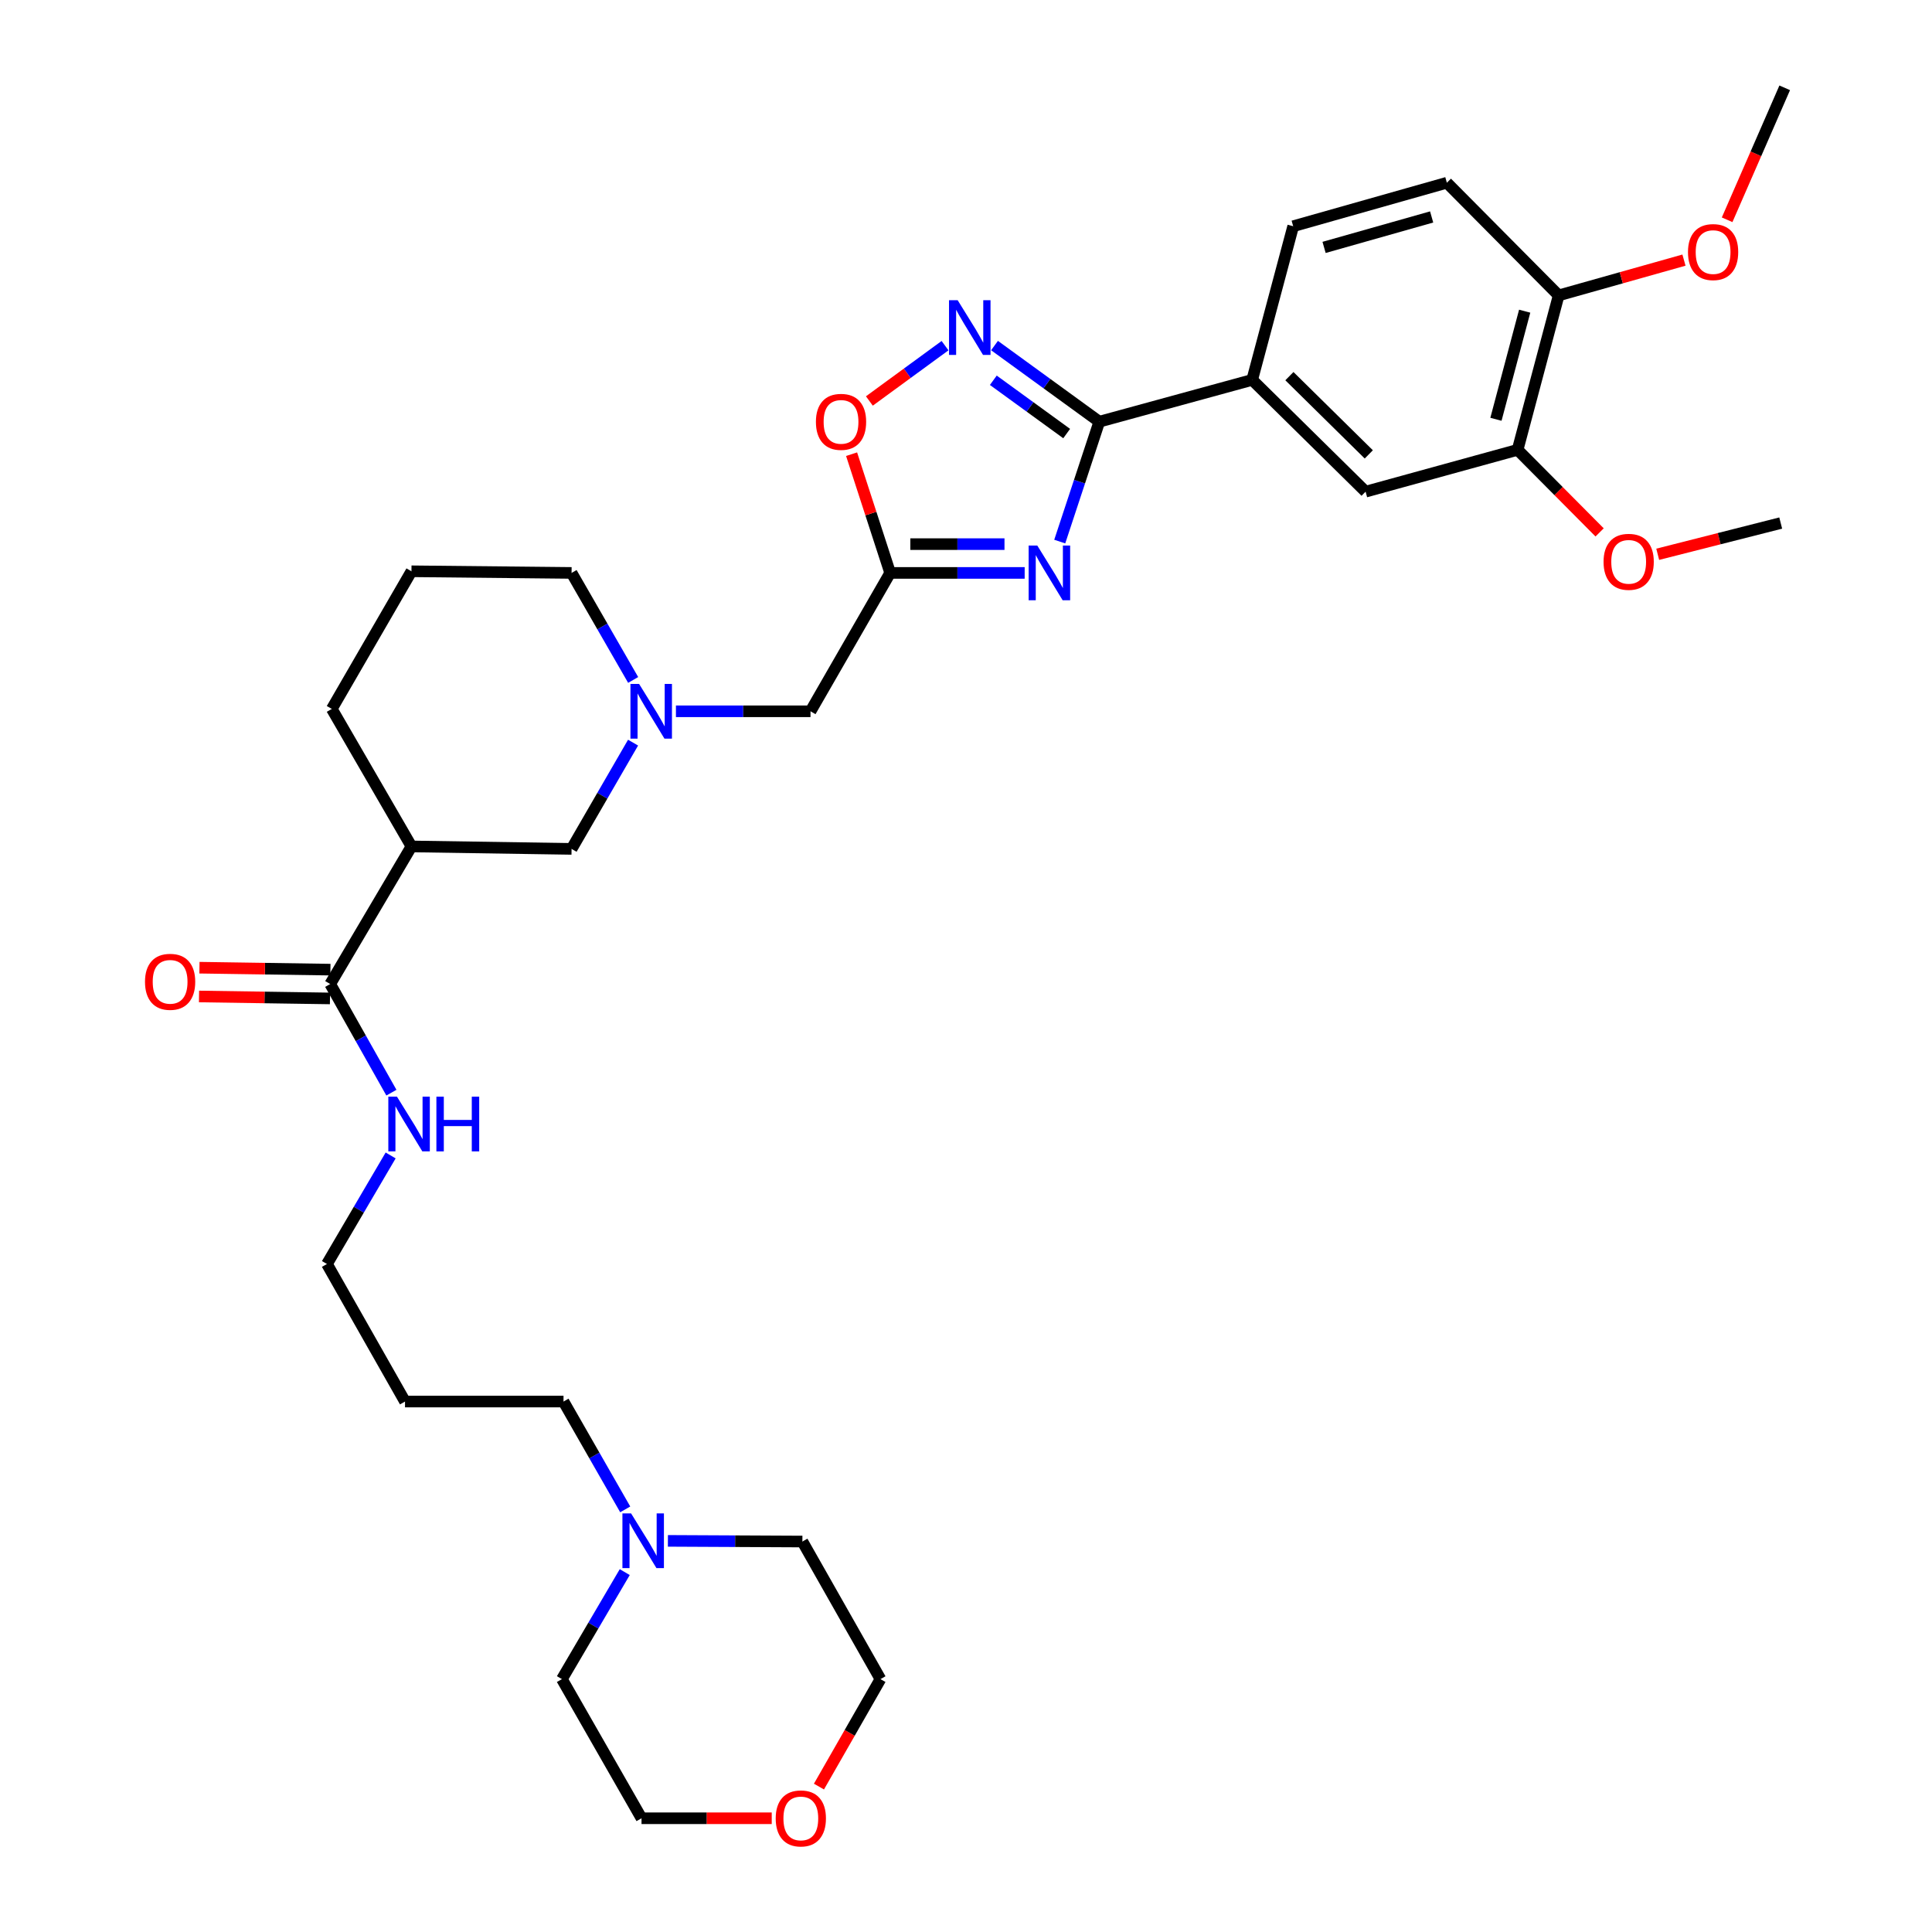 <?xml version='1.0' encoding='iso-8859-1'?>
<svg version='1.1' baseProfile='full'
              xmlns='http://www.w3.org/2000/svg'
                      xmlns:rdkit='http://www.rdkit.org/xml'
                      xmlns:xlink='http://www.w3.org/1999/xlink'
                  xml:space='preserve'
width='1000px' height='1000px' viewBox='0 0 1000 1000'>
<!-- END OF HEADER -->
<rect style='opacity:1.0;fill:#FFFFFF;stroke:none' width='1000' height='1000' x='0' y='0'> </rect>
<path class='bond-0' d='M 548.519,280.32 L 558.76,249.294' style='fill:none;fill-rule:evenodd;stroke:#0000FF;stroke-width:6px;stroke-linecap:butt;stroke-linejoin:miter;stroke-opacity:1' />
<path class='bond-0' d='M 558.76,249.294 L 569,218.267' style='fill:none;fill-rule:evenodd;stroke:#000000;stroke-width:6px;stroke-linecap:butt;stroke-linejoin:miter;stroke-opacity:1' />
<path class='bond-2' d='M 530.365,296.541 L 495.555,296.541' style='fill:none;fill-rule:evenodd;stroke:#0000FF;stroke-width:6px;stroke-linecap:butt;stroke-linejoin:miter;stroke-opacity:1' />
<path class='bond-2' d='M 495.555,296.541 L 460.745,296.541' style='fill:none;fill-rule:evenodd;stroke:#000000;stroke-width:6px;stroke-linecap:butt;stroke-linejoin:miter;stroke-opacity:1' />
<path class='bond-2' d='M 519.922,281.641 L 495.555,281.641' style='fill:none;fill-rule:evenodd;stroke:#0000FF;stroke-width:6px;stroke-linecap:butt;stroke-linejoin:miter;stroke-opacity:1' />
<path class='bond-2' d='M 495.555,281.641 L 471.188,281.641' style='fill:none;fill-rule:evenodd;stroke:#000000;stroke-width:6px;stroke-linecap:butt;stroke-linejoin:miter;stroke-opacity:1' />
<path class='bond-1' d='M 569,218.267 L 541.882,198.564' style='fill:none;fill-rule:evenodd;stroke:#000000;stroke-width:6px;stroke-linecap:butt;stroke-linejoin:miter;stroke-opacity:1' />
<path class='bond-1' d='M 541.882,198.564 L 514.763,178.862' style='fill:none;fill-rule:evenodd;stroke:#0000FF;stroke-width:6px;stroke-linecap:butt;stroke-linejoin:miter;stroke-opacity:1' />
<path class='bond-1' d='M 552.107,224.411 L 533.124,210.619' style='fill:none;fill-rule:evenodd;stroke:#000000;stroke-width:6px;stroke-linecap:butt;stroke-linejoin:miter;stroke-opacity:1' />
<path class='bond-1' d='M 533.124,210.619 L 514.141,196.827' style='fill:none;fill-rule:evenodd;stroke:#0000FF;stroke-width:6px;stroke-linecap:butt;stroke-linejoin:miter;stroke-opacity:1' />
<path class='bond-7' d='M 569,218.267 L 648.126,196.629' style='fill:none;fill-rule:evenodd;stroke:#000000;stroke-width:6px;stroke-linecap:butt;stroke-linejoin:miter;stroke-opacity:1' />
<path class='bond-33' d='M 489.148,178.913 L 469.565,193.229' style='fill:none;fill-rule:evenodd;stroke:#0000FF;stroke-width:6px;stroke-linecap:butt;stroke-linejoin:miter;stroke-opacity:1' />
<path class='bond-33' d='M 469.565,193.229 L 449.983,207.545' style='fill:none;fill-rule:evenodd;stroke:#FF0000;stroke-width:6px;stroke-linecap:butt;stroke-linejoin:miter;stroke-opacity:1' />
<path class='bond-3' d='M 460.745,296.541 L 450.762,265.813' style='fill:none;fill-rule:evenodd;stroke:#000000;stroke-width:6px;stroke-linecap:butt;stroke-linejoin:miter;stroke-opacity:1' />
<path class='bond-3' d='M 450.762,265.813 L 440.78,235.085' style='fill:none;fill-rule:evenodd;stroke:#FF0000;stroke-width:6px;stroke-linecap:butt;stroke-linejoin:miter;stroke-opacity:1' />
<path class='bond-12' d='M 460.745,296.541 L 419.514,368.167' style='fill:none;fill-rule:evenodd;stroke:#000000;stroke-width:6px;stroke-linecap:butt;stroke-linejoin:miter;stroke-opacity:1' />
<path class='bond-4' d='M 212.97,438.113 L 295.846,439.388' style='fill:none;fill-rule:evenodd;stroke:#000000;stroke-width:6px;stroke-linecap:butt;stroke-linejoin:miter;stroke-opacity:1' />
<path class='bond-6' d='M 212.97,438.113 L 170.911,509.334' style='fill:none;fill-rule:evenodd;stroke:#000000;stroke-width:6px;stroke-linecap:butt;stroke-linejoin:miter;stroke-opacity:1' />
<path class='bond-35' d='M 212.97,438.113 L 171.739,366.934' style='fill:none;fill-rule:evenodd;stroke:#000000;stroke-width:6px;stroke-linecap:butt;stroke-linejoin:miter;stroke-opacity:1' />
<path class='bond-5' d='M 349.862,368.167 L 384.688,368.167' style='fill:none;fill-rule:evenodd;stroke:#0000FF;stroke-width:6px;stroke-linecap:butt;stroke-linejoin:miter;stroke-opacity:1' />
<path class='bond-5' d='M 384.688,368.167 L 419.514,368.167' style='fill:none;fill-rule:evenodd;stroke:#000000;stroke-width:6px;stroke-linecap:butt;stroke-linejoin:miter;stroke-opacity:1' />
<path class='bond-8' d='M 327.676,384.384 L 311.761,411.886' style='fill:none;fill-rule:evenodd;stroke:#0000FF;stroke-width:6px;stroke-linecap:butt;stroke-linejoin:miter;stroke-opacity:1' />
<path class='bond-8' d='M 311.761,411.886 L 295.846,439.388' style='fill:none;fill-rule:evenodd;stroke:#000000;stroke-width:6px;stroke-linecap:butt;stroke-linejoin:miter;stroke-opacity:1' />
<path class='bond-21' d='M 327.724,351.941 L 311.785,324.241' style='fill:none;fill-rule:evenodd;stroke:#0000FF;stroke-width:6px;stroke-linecap:butt;stroke-linejoin:miter;stroke-opacity:1' />
<path class='bond-21' d='M 311.785,324.241 L 295.846,296.541' style='fill:none;fill-rule:evenodd;stroke:#000000;stroke-width:6px;stroke-linecap:butt;stroke-linejoin:miter;stroke-opacity:1' />
<path class='bond-14' d='M 171.022,501.885 L 137.128,501.381' style='fill:none;fill-rule:evenodd;stroke:#000000;stroke-width:6px;stroke-linecap:butt;stroke-linejoin:miter;stroke-opacity:1' />
<path class='bond-14' d='M 137.128,501.381 L 103.234,500.876' style='fill:none;fill-rule:evenodd;stroke:#FF0000;stroke-width:6px;stroke-linecap:butt;stroke-linejoin:miter;stroke-opacity:1' />
<path class='bond-14' d='M 170.8,516.784 L 136.906,516.279' style='fill:none;fill-rule:evenodd;stroke:#000000;stroke-width:6px;stroke-linecap:butt;stroke-linejoin:miter;stroke-opacity:1' />
<path class='bond-14' d='M 136.906,516.279 L 103.013,515.774' style='fill:none;fill-rule:evenodd;stroke:#FF0000;stroke-width:6px;stroke-linecap:butt;stroke-linejoin:miter;stroke-opacity:1' />
<path class='bond-18' d='M 170.911,509.334 L 186.749,537.446' style='fill:none;fill-rule:evenodd;stroke:#000000;stroke-width:6px;stroke-linecap:butt;stroke-linejoin:miter;stroke-opacity:1' />
<path class='bond-18' d='M 186.749,537.446 L 202.587,565.558' style='fill:none;fill-rule:evenodd;stroke:#0000FF;stroke-width:6px;stroke-linecap:butt;stroke-linejoin:miter;stroke-opacity:1' />
<path class='bond-9' d='M 648.126,196.629 L 706.831,254.482' style='fill:none;fill-rule:evenodd;stroke:#000000;stroke-width:6px;stroke-linecap:butt;stroke-linejoin:miter;stroke-opacity:1' />
<path class='bond-9' d='M 667.39,194.695 L 708.484,235.192' style='fill:none;fill-rule:evenodd;stroke:#000000;stroke-width:6px;stroke-linecap:butt;stroke-linejoin:miter;stroke-opacity:1' />
<path class='bond-15' d='M 648.126,196.629 L 669.35,117.098' style='fill:none;fill-rule:evenodd;stroke:#000000;stroke-width:6px;stroke-linecap:butt;stroke-linejoin:miter;stroke-opacity:1' />
<path class='bond-10' d='M 706.831,254.482 L 785.511,232.836' style='fill:none;fill-rule:evenodd;stroke:#000000;stroke-width:6px;stroke-linecap:butt;stroke-linejoin:miter;stroke-opacity:1' />
<path class='bond-19' d='M 785.511,232.836 L 806.735,254.204' style='fill:none;fill-rule:evenodd;stroke:#000000;stroke-width:6px;stroke-linecap:butt;stroke-linejoin:miter;stroke-opacity:1' />
<path class='bond-19' d='M 806.735,254.204 L 827.959,275.572' style='fill:none;fill-rule:evenodd;stroke:#FF0000;stroke-width:6px;stroke-linecap:butt;stroke-linejoin:miter;stroke-opacity:1' />
<path class='bond-34' d='M 785.511,232.836 L 806.759,152.899' style='fill:none;fill-rule:evenodd;stroke:#000000;stroke-width:6px;stroke-linecap:butt;stroke-linejoin:miter;stroke-opacity:1' />
<path class='bond-34' d='M 774.298,217.018 L 789.172,161.061' style='fill:none;fill-rule:evenodd;stroke:#000000;stroke-width:6px;stroke-linecap:butt;stroke-linejoin:miter;stroke-opacity:1' />
<path class='bond-11' d='M 323.614,781.253 L 307.644,753.346' style='fill:none;fill-rule:evenodd;stroke:#0000FF;stroke-width:6px;stroke-linecap:butt;stroke-linejoin:miter;stroke-opacity:1' />
<path class='bond-11' d='M 307.644,753.346 L 291.674,725.439' style='fill:none;fill-rule:evenodd;stroke:#000000;stroke-width:6px;stroke-linecap:butt;stroke-linejoin:miter;stroke-opacity:1' />
<path class='bond-25' d='M 345.705,797.551 L 380.511,797.722' style='fill:none;fill-rule:evenodd;stroke:#0000FF;stroke-width:6px;stroke-linecap:butt;stroke-linejoin:miter;stroke-opacity:1' />
<path class='bond-25' d='M 380.511,797.722 L 415.317,797.894' style='fill:none;fill-rule:evenodd;stroke:#000000;stroke-width:6px;stroke-linecap:butt;stroke-linejoin:miter;stroke-opacity:1' />
<path class='bond-26' d='M 323.37,813.724 L 307.108,841.415' style='fill:none;fill-rule:evenodd;stroke:#0000FF;stroke-width:6px;stroke-linecap:butt;stroke-linejoin:miter;stroke-opacity:1' />
<path class='bond-26' d='M 307.108,841.415 L 290.846,869.106' style='fill:none;fill-rule:evenodd;stroke:#000000;stroke-width:6px;stroke-linecap:butt;stroke-linejoin:miter;stroke-opacity:1' />
<path class='bond-13' d='M 806.759,152.899 L 748.89,94.582' style='fill:none;fill-rule:evenodd;stroke:#000000;stroke-width:6px;stroke-linecap:butt;stroke-linejoin:miter;stroke-opacity:1' />
<path class='bond-22' d='M 806.759,152.899 L 839.19,143.767' style='fill:none;fill-rule:evenodd;stroke:#000000;stroke-width:6px;stroke-linecap:butt;stroke-linejoin:miter;stroke-opacity:1' />
<path class='bond-22' d='M 839.19,143.767 L 871.62,134.636' style='fill:none;fill-rule:evenodd;stroke:#FF0000;stroke-width:6px;stroke-linecap:butt;stroke-linejoin:miter;stroke-opacity:1' />
<path class='bond-16' d='M 669.35,117.098 L 748.89,94.582' style='fill:none;fill-rule:evenodd;stroke:#000000;stroke-width:6px;stroke-linecap:butt;stroke-linejoin:miter;stroke-opacity:1' />
<path class='bond-16' d='M 685.339,128.057 L 741.017,112.296' style='fill:none;fill-rule:evenodd;stroke:#000000;stroke-width:6px;stroke-linecap:butt;stroke-linejoin:miter;stroke-opacity:1' />
<path class='bond-17' d='M 399.445,941.13 L 365.748,941.13' style='fill:none;fill-rule:evenodd;stroke:#FF0000;stroke-width:6px;stroke-linecap:butt;stroke-linejoin:miter;stroke-opacity:1' />
<path class='bond-17' d='M 365.748,941.13 L 332.052,941.13' style='fill:none;fill-rule:evenodd;stroke:#000000;stroke-width:6px;stroke-linecap:butt;stroke-linejoin:miter;stroke-opacity:1' />
<path class='bond-36' d='M 423.887,924.736 L 439.804,896.921' style='fill:none;fill-rule:evenodd;stroke:#FF0000;stroke-width:6px;stroke-linecap:butt;stroke-linejoin:miter;stroke-opacity:1' />
<path class='bond-36' d='M 439.804,896.921 L 455.72,869.106' style='fill:none;fill-rule:evenodd;stroke:#000000;stroke-width:6px;stroke-linecap:butt;stroke-linejoin:miter;stroke-opacity:1' />
<path class='bond-28' d='M 202.196,598.057 L 185.714,626.15' style='fill:none;fill-rule:evenodd;stroke:#0000FF;stroke-width:6px;stroke-linecap:butt;stroke-linejoin:miter;stroke-opacity:1' />
<path class='bond-28' d='M 185.714,626.15 L 169.231,654.243' style='fill:none;fill-rule:evenodd;stroke:#000000;stroke-width:6px;stroke-linecap:butt;stroke-linejoin:miter;stroke-opacity:1' />
<path class='bond-31' d='M 858.029,286.897 L 889.862,278.814' style='fill:none;fill-rule:evenodd;stroke:#FF0000;stroke-width:6px;stroke-linecap:butt;stroke-linejoin:miter;stroke-opacity:1' />
<path class='bond-31' d='M 889.862,278.814 L 921.695,270.731' style='fill:none;fill-rule:evenodd;stroke:#000000;stroke-width:6px;stroke-linecap:butt;stroke-linejoin:miter;stroke-opacity:1' />
<path class='bond-20' d='M 171.739,366.934 L 212.97,295.696' style='fill:none;fill-rule:evenodd;stroke:#000000;stroke-width:6px;stroke-linecap:butt;stroke-linejoin:miter;stroke-opacity:1' />
<path class='bond-27' d='M 295.846,296.541 L 212.97,295.696' style='fill:none;fill-rule:evenodd;stroke:#000000;stroke-width:6px;stroke-linecap:butt;stroke-linejoin:miter;stroke-opacity:1' />
<path class='bond-32' d='M 893.957,113.755 L 908.861,79.605' style='fill:none;fill-rule:evenodd;stroke:#FF0000;stroke-width:6px;stroke-linecap:butt;stroke-linejoin:miter;stroke-opacity:1' />
<path class='bond-32' d='M 908.861,79.605 L 923.764,45.455' style='fill:none;fill-rule:evenodd;stroke:#000000;stroke-width:6px;stroke-linecap:butt;stroke-linejoin:miter;stroke-opacity:1' />
<path class='bond-23' d='M 291.674,725.439 L 209.634,725.439' style='fill:none;fill-rule:evenodd;stroke:#000000;stroke-width:6px;stroke-linecap:butt;stroke-linejoin:miter;stroke-opacity:1' />
<path class='bond-24' d='M 209.634,725.439 L 169.231,654.243' style='fill:none;fill-rule:evenodd;stroke:#000000;stroke-width:6px;stroke-linecap:butt;stroke-linejoin:miter;stroke-opacity:1' />
<path class='bond-29' d='M 415.317,797.894 L 455.72,869.106' style='fill:none;fill-rule:evenodd;stroke:#000000;stroke-width:6px;stroke-linecap:butt;stroke-linejoin:miter;stroke-opacity:1' />
<path class='bond-30' d='M 290.846,869.106 L 332.052,941.13' style='fill:none;fill-rule:evenodd;stroke:#000000;stroke-width:6px;stroke-linecap:butt;stroke-linejoin:miter;stroke-opacity:1' />
<path  class='atom-0' d='M 536.906 282.381
L 546.186 297.381
Q 547.106 298.861, 548.586 301.541
Q 550.066 304.221, 550.146 304.381
L 550.146 282.381
L 553.906 282.381
L 553.906 310.701
L 550.026 310.701
L 540.066 294.301
Q 538.906 292.381, 537.666 290.181
Q 536.466 287.981, 536.106 287.301
L 536.106 310.701
L 532.426 310.701
L 532.426 282.381
L 536.906 282.381
' fill='#0000FF'/>
<path  class='atom-2' d='M 495.691 155.393
L 504.971 170.393
Q 505.891 171.873, 507.371 174.553
Q 508.851 177.233, 508.931 177.393
L 508.931 155.393
L 512.691 155.393
L 512.691 183.713
L 508.811 183.713
L 498.851 167.313
Q 497.691 165.393, 496.451 163.193
Q 495.251 160.993, 494.891 160.313
L 494.891 183.713
L 491.211 183.713
L 491.211 155.393
L 495.691 155.393
' fill='#0000FF'/>
<path  class='atom-4' d='M 422.316 218.347
Q 422.316 211.547, 425.676 207.747
Q 429.036 203.947, 435.316 203.947
Q 441.596 203.947, 444.956 207.747
Q 448.316 211.547, 448.316 218.347
Q 448.316 225.227, 444.916 229.147
Q 441.516 233.027, 435.316 233.027
Q 429.076 233.027, 425.676 229.147
Q 422.316 225.267, 422.316 218.347
M 435.316 229.827
Q 439.636 229.827, 441.956 226.947
Q 444.316 224.027, 444.316 218.347
Q 444.316 212.787, 441.956 209.987
Q 439.636 207.147, 435.316 207.147
Q 430.996 207.147, 428.636 209.947
Q 426.316 212.747, 426.316 218.347
Q 426.316 224.067, 428.636 226.947
Q 430.996 229.827, 435.316 229.827
' fill='#FF0000'/>
<path  class='atom-6' d='M 330.8 354.007
L 340.08 369.007
Q 341 370.487, 342.48 373.167
Q 343.96 375.847, 344.04 376.007
L 344.04 354.007
L 347.8 354.007
L 347.8 382.327
L 343.92 382.327
L 333.96 365.927
Q 332.8 364.007, 331.56 361.807
Q 330.36 359.607, 330 358.927
L 330 382.327
L 326.32 382.327
L 326.32 354.007
L 330.8 354.007
' fill='#0000FF'/>
<path  class='atom-12' d='M 326.645 783.328
L 335.925 798.328
Q 336.845 799.808, 338.325 802.488
Q 339.805 805.168, 339.885 805.328
L 339.885 783.328
L 343.645 783.328
L 343.645 811.648
L 339.765 811.648
L 329.805 795.248
Q 328.645 793.328, 327.405 791.128
Q 326.205 788.928, 325.845 788.248
L 325.845 811.648
L 322.165 811.648
L 322.165 783.328
L 326.645 783.328
' fill='#0000FF'/>
<path  class='atom-15' d='M 75.052 508.181
Q 75.052 501.381, 78.412 497.581
Q 81.772 493.781, 88.052 493.781
Q 94.332 493.781, 97.692 497.581
Q 101.052 501.381, 101.052 508.181
Q 101.052 515.061, 97.652 518.981
Q 94.252 522.861, 88.052 522.861
Q 81.812 522.861, 78.412 518.981
Q 75.052 515.101, 75.052 508.181
M 88.052 519.661
Q 92.372 519.661, 94.692 516.781
Q 97.052 513.861, 97.052 508.181
Q 97.052 502.621, 94.692 499.821
Q 92.372 496.981, 88.052 496.981
Q 83.732 496.981, 81.372 499.781
Q 79.052 502.581, 79.052 508.181
Q 79.052 513.901, 81.372 516.781
Q 83.732 519.661, 88.052 519.661
' fill='#FF0000'/>
<path  class='atom-18' d='M 401.506 941.21
Q 401.506 934.41, 404.866 930.61
Q 408.226 926.81, 414.506 926.81
Q 420.786 926.81, 424.146 930.61
Q 427.506 934.41, 427.506 941.21
Q 427.506 948.09, 424.106 952.01
Q 420.706 955.89, 414.506 955.89
Q 408.266 955.89, 404.866 952.01
Q 401.506 948.13, 401.506 941.21
M 414.506 952.69
Q 418.826 952.69, 421.146 949.81
Q 423.506 946.89, 423.506 941.21
Q 423.506 935.65, 421.146 932.85
Q 418.826 930.01, 414.506 930.01
Q 410.186 930.01, 407.826 932.81
Q 405.506 935.61, 405.506 941.21
Q 405.506 946.93, 407.826 949.81
Q 410.186 952.69, 414.506 952.69
' fill='#FF0000'/>
<path  class='atom-19' d='M 205.476 567.637
L 214.756 582.637
Q 215.676 584.117, 217.156 586.797
Q 218.636 589.477, 218.716 589.637
L 218.716 567.637
L 222.476 567.637
L 222.476 595.957
L 218.596 595.957
L 208.636 579.557
Q 207.476 577.637, 206.236 575.437
Q 205.036 573.237, 204.676 572.557
L 204.676 595.957
L 200.996 595.957
L 200.996 567.637
L 205.476 567.637
' fill='#0000FF'/>
<path  class='atom-19' d='M 225.876 567.637
L 229.716 567.637
L 229.716 579.677
L 244.196 579.677
L 244.196 567.637
L 248.036 567.637
L 248.036 595.957
L 244.196 595.957
L 244.196 582.877
L 229.716 582.877
L 229.716 595.957
L 225.876 595.957
L 225.876 567.637
' fill='#0000FF'/>
<path  class='atom-20' d='M 829.999 290.793
Q 829.999 283.993, 833.359 280.193
Q 836.719 276.393, 842.999 276.393
Q 849.279 276.393, 852.639 280.193
Q 855.999 283.993, 855.999 290.793
Q 855.999 297.673, 852.599 301.593
Q 849.199 305.473, 842.999 305.473
Q 836.759 305.473, 833.359 301.593
Q 829.999 297.713, 829.999 290.793
M 842.999 302.273
Q 847.319 302.273, 849.639 299.393
Q 851.999 296.473, 851.999 290.793
Q 851.999 285.233, 849.639 282.433
Q 847.319 279.593, 842.999 279.593
Q 838.679 279.593, 836.319 282.393
Q 833.999 285.193, 833.999 290.793
Q 833.999 296.513, 836.319 299.393
Q 838.679 302.273, 842.999 302.273
' fill='#FF0000'/>
<path  class='atom-23' d='M 873.697 130.472
Q 873.697 123.672, 877.057 119.872
Q 880.417 116.072, 886.697 116.072
Q 892.977 116.072, 896.337 119.872
Q 899.697 123.672, 899.697 130.472
Q 899.697 137.352, 896.297 141.272
Q 892.897 145.152, 886.697 145.152
Q 880.457 145.152, 877.057 141.272
Q 873.697 137.392, 873.697 130.472
M 886.697 141.952
Q 891.017 141.952, 893.337 139.072
Q 895.697 136.152, 895.697 130.472
Q 895.697 124.912, 893.337 122.112
Q 891.017 119.272, 886.697 119.272
Q 882.377 119.272, 880.017 122.072
Q 877.697 124.872, 877.697 130.472
Q 877.697 136.192, 880.017 139.072
Q 882.377 141.952, 886.697 141.952
' fill='#FF0000'/>
</svg>
